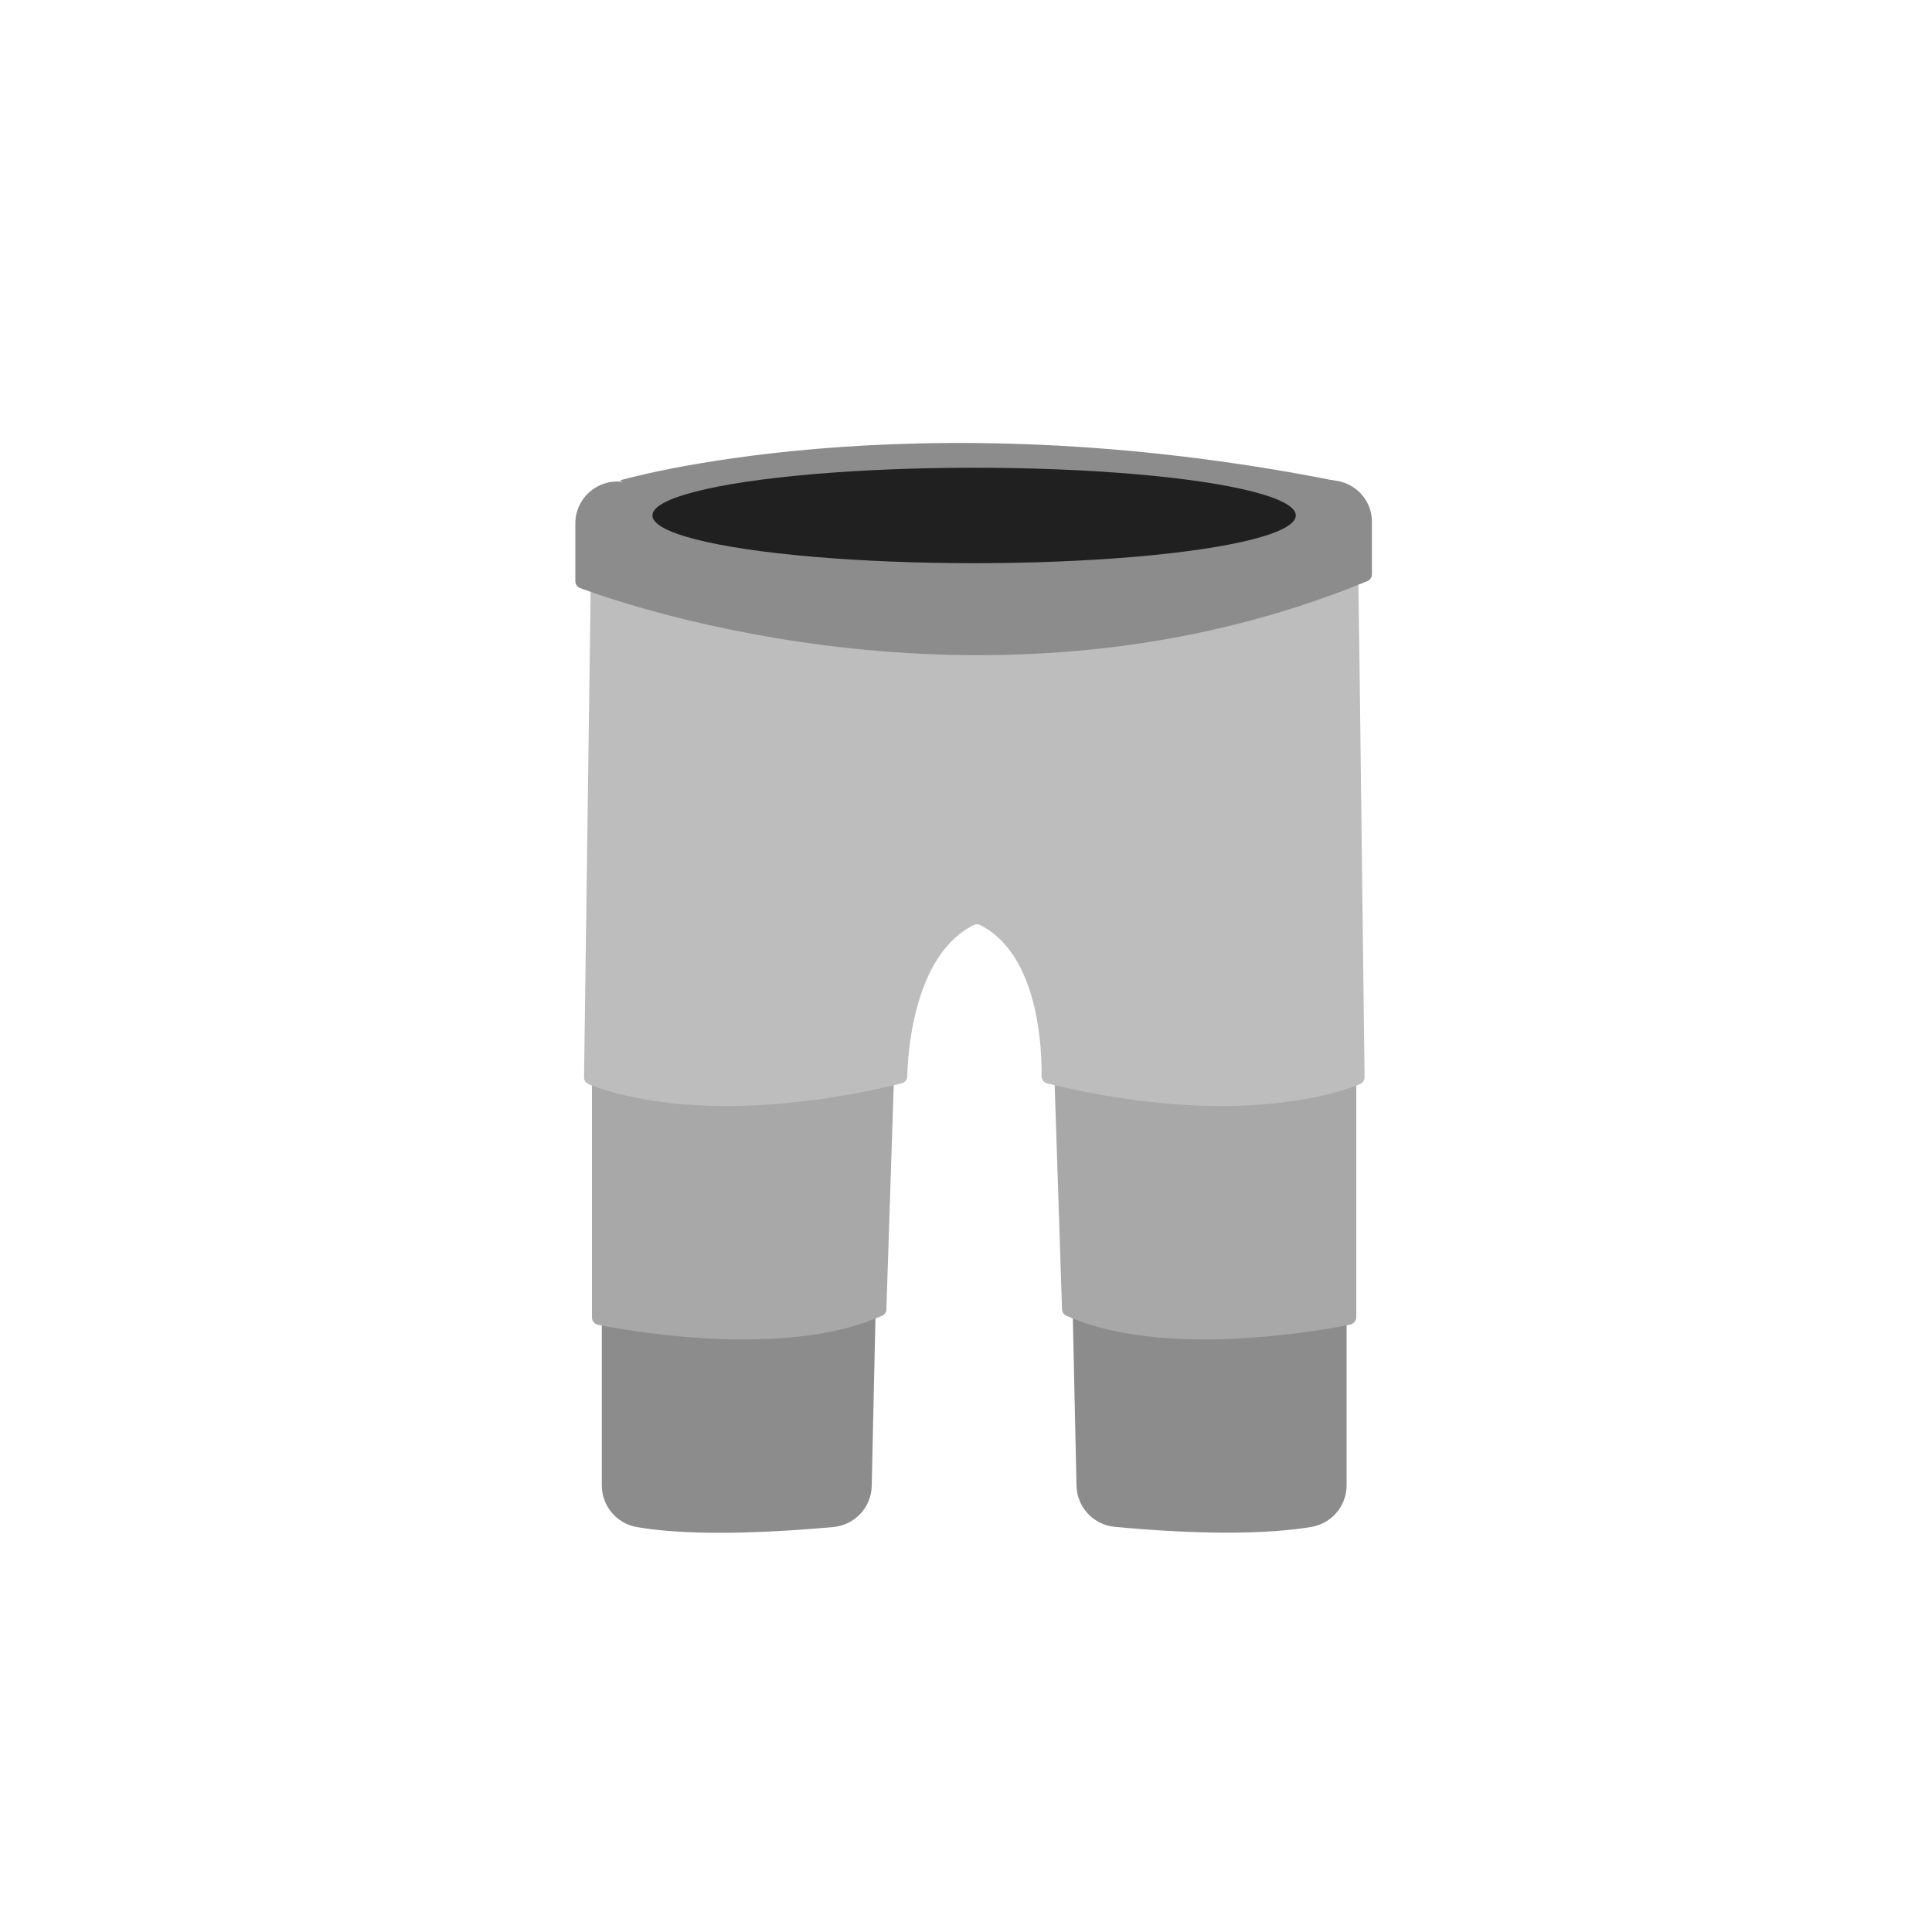 <?xml version="1.0" encoding="utf-8"?>
<!-- Generator: Adobe Illustrator 25.0.1, SVG Export Plug-In . SVG Version: 6.00 Build 0)  -->
<svg version="1.1" id="Layer_1" xmlns="http://www.w3.org/2000/svg" xmlns:xlink="http://www.w3.org/1999/xlink" x="0px" y="0px"
	 viewBox="0 0 100 100" enable-background="new 0 0 100 100" xml:space="preserve">
<g>
	<path fill="#8C8C8C" d="M31.15,68.25v8.64c0,1.06,0.77,1.97,1.81,2.15c1.66,0.29,4.72,0.49,10.17,0c1.11-0.1,1.97-1.02,1.99-2.13
		l0.24-10.82c0.01-0.24-0.21-0.43-0.45-0.39l-13.44,2.17C31.29,67.9,31.15,68.06,31.15,68.25z"/>
	<path fill="#A9A8A9" d="M46.36,53.25l-0.1,2.92L46,64.07v0.01l-0.12,3.68c0,0.15-0.09,0.28-0.22,0.34
		c-0.11,0.05-0.23,0.1-0.35,0.15c-4.81,1.95-12.19,0.74-14.16,0.36c-0.07-0.01-0.14-0.03-0.2-0.04c-0.18-0.04-0.31-0.19-0.31-0.38
		V55.96c0-0.19,0.13-0.35,0.32-0.38l0.19-0.03l10.24-1.87l4.52-0.82C46.15,52.81,46.37,53,46.36,53.25z"/>
	<path fill="#8C8C8C" d="M69.7,68.25v8.63c0,1.07-0.77,1.97-1.81,2.15c-0.98,0.17-2.46,0.31-4.63,0.3c-1.49-0.01-3.32-0.09-5.55-0.3
		c-1.11-0.1-1.97-1.02-1.99-2.13l-0.19-8.67l-0.05-2.16c-0.01-0.24,0.21-0.43,0.45-0.39l10.79,1.74l2.65,0.43
		C69.56,67.9,69.7,68.06,69.7,68.25z"/>
	<path fill="#A9A8A9" d="M70.2,55.96v12.22c0,0.18-0.13,0.34-0.31,0.38c-0.06,0.01-0.12,0.03-0.19,0.04
		c-0.87,0.17-2.79,0.5-5.07,0.65c-2.9,0.19-6.4,0.09-9.09-1c-0.12-0.05-0.23-0.1-0.35-0.15c-0.13-0.06-0.22-0.19-0.22-0.34
		l-0.38-11.59l-0.1-2.92c-0.01-0.24,0.21-0.44,0.45-0.39l8.99,1.64l5.96,1.09C70.07,55.62,70.2,55.78,70.2,55.96z"/>
	<path fill="#BDBDBD" d="M70.63,55.75c0,0.16-0.09,0.3-0.23,0.36c-0.06,0.02-0.12,0.05-0.19,0.08c-0.69,0.26-2.21,0.74-4.57,0.95h0
		c-2.63,0.24-6.31,0.14-11.05-0.97c-0.13-0.03-0.25-0.06-0.38-0.09c-0.17-0.04-0.3-0.2-0.3-0.38c0.02-1.29-0.11-6.28-3.18-7.82
		c-0.1-0.05-0.23-0.05-0.33,0c-1.07,0.53-1.81,1.49-2.32,2.56c-0.96,2.02-1.1,4.45-1.12,5.28c-0.01,0.17-0.13,0.32-0.3,0.36
		c-0.13,0.03-0.26,0.06-0.39,0.09c-1.95,0.46-3.72,0.74-5.31,0.9c-5.65,0.58-9.05-0.41-10.25-0.86c-0.02-0.01-0.04-0.02-0.06-0.02
		c-0.08-0.03-0.14-0.06-0.19-0.08c-0.14-0.06-0.24-0.2-0.23-0.36l0.27-19.91l0.07-5.19v0l0.01-0.8c0-0.23,0.2-0.4,0.42-0.38
		l19.4,1.9c0.03,0,0.05,0,0.08,0l19.4-1.9c0.23-0.02,0.42,0.15,0.42,0.38l0.01,0.45l0.06,4.18L70.63,55.75z"/>
	<path fill="#8C8C8C" d="M68.2,24.96c-5.92,1.87-20.38,5.27-35.55,0.08c-1.41-0.48-2.87,0.57-2.87,2.05v2.99
		c0,0.16,0.1,0.3,0.25,0.36c2.39,0.89,21.53,7.56,40.74-0.36c0.14-0.06,0.24-0.2,0.24-0.36v-2.7C71.02,25.57,69.6,24.52,68.2,24.96z
		"/>
	<path fill="#8C8C8C" d="M32.1,24.86c0,0,14.94-4.36,36.99,0.02l-3.66,4.59L37.55,28.9L32.1,24.86z"/>
	<ellipse fill="#212020" cx="50.42" cy="26.68" rx="16.65" ry="2.47"/>
</g>
</svg>
